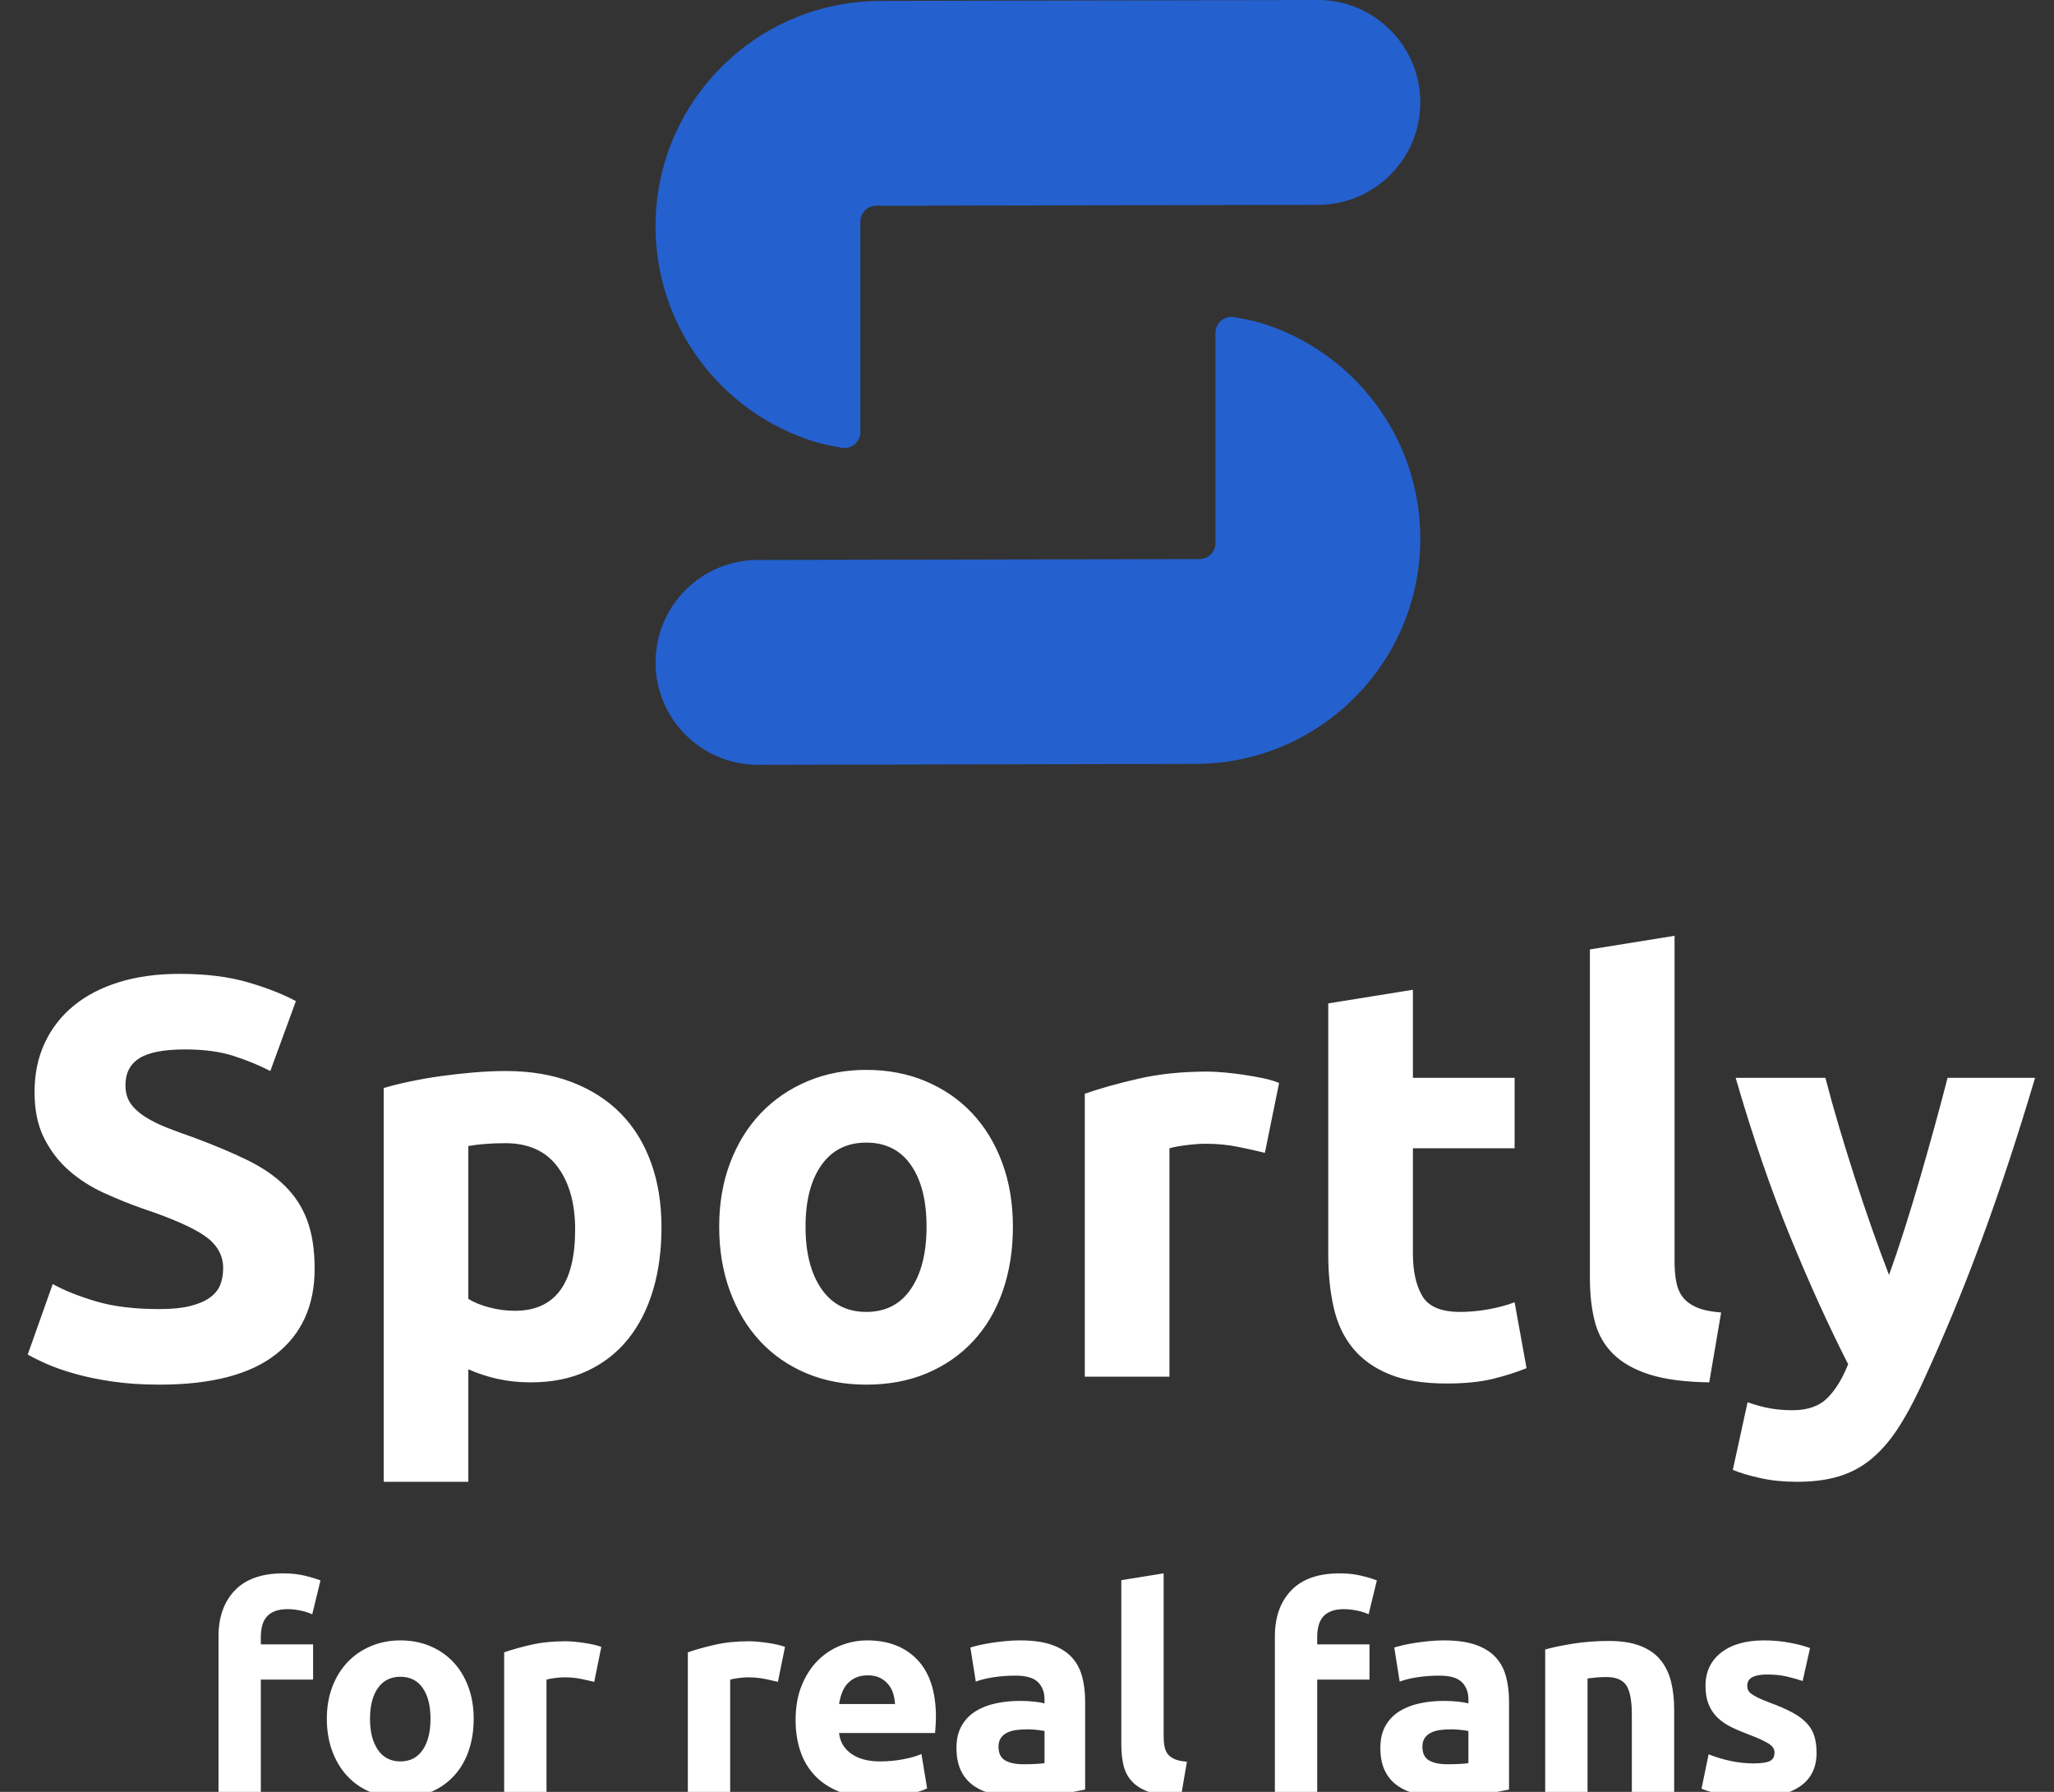 <svg xmlns="http://www.w3.org/2000/svg" xmlns:xlink="http://www.w3.org/1999/xlink" width="94px" height="82px" viewBox="0 0 94 82"><rect x="0" y="0" width="94" height="82" fill="#333333" stroke="none"/><title>Logos/light/portrait_tagline</title><g id="Logos/light/portrait_tagline" stroke="none" stroke-width="1" fill="none" fill-rule="evenodd"><g id="Group-9" transform="translate(1, 0)"><path d="M6.301,63.364 C8.676,63.364 10.452,62.9 11.631,61.973 C12.81,61.046 13.399,59.741 13.399,58.06 C13.399,57.193 13.286,56.457 13.061,55.85 C12.836,55.243 12.493,54.715 12.034,54.264 C11.575,53.813 10.998,53.419 10.305,53.081 C9.612,52.743 8.797,52.401 7.861,52.054 C7.41,51.898 6.999,51.746 6.626,51.599 C6.253,51.452 5.924,51.287 5.638,51.105 C5.352,50.923 5.131,50.719 4.975,50.494 C4.819,50.269 4.741,49.991 4.741,49.662 C4.741,49.107 4.953,48.696 5.378,48.427 C5.803,48.158 6.5,48.024 7.471,48.024 C8.338,48.024 9.079,48.124 9.694,48.323 C10.309,48.522 10.868,48.752 11.371,49.012 L11.371,49.012 L12.541,45.814 C11.969,45.502 11.241,45.216 10.357,44.956 C9.473,44.696 8.424,44.566 7.211,44.566 C6.188,44.566 5.27,44.692 4.455,44.943 C3.64,45.194 2.947,45.554 2.375,46.022 C1.803,46.49 1.361,47.058 1.049,47.725 C0.737,48.392 0.581,49.142 0.581,49.974 C0.581,50.806 0.728,51.512 1.023,52.093 C1.318,52.674 1.699,53.168 2.167,53.575 C2.635,53.982 3.164,54.32 3.753,54.589 C4.342,54.858 4.932,55.096 5.521,55.304 C6.873,55.755 7.826,56.175 8.381,56.565 C8.936,56.955 9.213,57.445 9.213,58.034 C9.213,58.311 9.17,58.563 9.083,58.788 C8.996,59.013 8.84,59.208 8.615,59.373 C8.39,59.538 8.091,59.668 7.718,59.763 C7.345,59.858 6.873,59.906 6.301,59.906 C5.157,59.906 4.191,59.789 3.402,59.555 C2.613,59.321 1.95,59.057 1.413,58.762 L1.413,58.762 L0.269,61.986 C0.512,62.125 0.811,62.272 1.166,62.428 C1.521,62.584 1.946,62.731 2.44,62.87 C2.934,63.009 3.502,63.126 4.143,63.221 C4.784,63.316 5.504,63.364 6.301,63.364 Z M20.433,67.81 L20.433,62.662 C20.866,62.853 21.317,63 21.785,63.104 C22.253,63.208 22.756,63.26 23.293,63.26 C24.264,63.26 25.122,63.087 25.867,62.74 C26.612,62.393 27.236,61.908 27.739,61.284 C28.242,60.66 28.623,59.915 28.883,59.048 C29.143,58.181 29.273,57.219 29.273,56.162 C29.273,55.07 29.113,54.082 28.792,53.198 C28.471,52.314 28.008,51.564 27.401,50.949 C26.794,50.334 26.049,49.857 25.165,49.519 C24.281,49.181 23.276,49.012 22.149,49.012 C21.681,49.012 21.191,49.034 20.68,49.077 C20.169,49.12 19.666,49.177 19.172,49.246 C18.678,49.315 18.206,49.398 17.755,49.493 C17.304,49.588 16.906,49.688 16.559,49.792 L16.559,49.792 L16.559,67.81 L20.433,67.81 Z M22.565,59.984 C22.166,59.984 21.772,59.932 21.382,59.828 C20.992,59.724 20.676,59.594 20.433,59.438 L20.433,59.438 L20.433,52.444 C20.624,52.409 20.866,52.379 21.161,52.353 C21.456,52.327 21.776,52.314 22.123,52.314 C23.18,52.314 23.978,52.674 24.515,53.393 C25.052,54.112 25.321,55.07 25.321,56.266 C25.321,58.745 24.402,59.984 22.565,59.984 Z M38.647,63.364 C39.67,63.364 40.593,63.191 41.416,62.844 C42.239,62.497 42.946,62.008 43.535,61.375 C44.124,60.742 44.575,59.98 44.887,59.087 C45.199,58.194 45.355,57.211 45.355,56.136 C45.355,55.061 45.19,54.082 44.861,53.198 C44.532,52.314 44.072,51.56 43.483,50.936 C42.894,50.312 42.187,49.827 41.364,49.48 C40.541,49.133 39.635,48.96 38.647,48.96 C37.676,48.96 36.779,49.133 35.956,49.48 C35.133,49.827 34.422,50.312 33.824,50.936 C33.226,51.56 32.758,52.314 32.42,53.198 C32.082,54.082 31.913,55.061 31.913,56.136 C31.913,57.211 32.078,58.194 32.407,59.087 C32.736,59.98 33.196,60.742 33.785,61.375 C34.374,62.008 35.081,62.497 35.904,62.844 C36.727,63.191 37.642,63.364 38.647,63.364 Z M38.647,60.036 C37.763,60.036 37.078,59.685 36.593,58.983 C36.108,58.281 35.865,57.332 35.865,56.136 C35.865,54.94 36.108,54 36.593,53.315 C37.078,52.63 37.763,52.288 38.647,52.288 C39.531,52.288 40.211,52.63 40.688,53.315 C41.165,54 41.403,54.94 41.403,56.136 C41.403,57.332 41.165,58.281 40.688,58.983 C40.211,59.685 39.531,60.036 38.647,60.036 Z M52.519,63 L52.519,52.548 C52.692,52.496 52.948,52.448 53.286,52.405 C53.624,52.362 53.914,52.34 54.157,52.34 C54.694,52.34 55.197,52.388 55.665,52.483 C56.133,52.578 56.54,52.669 56.887,52.756 L56.887,52.756 L57.537,49.558 C57.329,49.471 57.078,49.398 56.783,49.337 C56.488,49.276 56.194,49.224 55.899,49.181 C55.604,49.138 55.31,49.103 55.015,49.077 C54.72,49.051 54.469,49.038 54.261,49.038 C53.1,49.038 52.047,49.146 51.102,49.363 C50.157,49.58 49.338,49.809 48.645,50.052 L48.645,50.052 L48.645,63 L52.519,63 Z M65.195,63.312 C66.027,63.312 66.729,63.243 67.301,63.104 C67.873,62.965 68.393,62.801 68.861,62.61 L68.861,62.61 L68.315,59.594 C67.951,59.733 67.548,59.841 67.106,59.919 C66.664,59.997 66.235,60.036 65.819,60.036 C64.952,60.036 64.376,59.793 64.09,59.308 C63.804,58.823 63.661,58.173 63.661,57.358 L63.661,57.358 L63.661,52.548 L68.315,52.548 L68.315,49.324 L63.661,49.324 L63.661,45.294 L59.787,45.918 L59.787,57.41 C59.787,58.294 59.869,59.1 60.034,59.828 C60.199,60.556 60.489,61.176 60.905,61.687 C61.321,62.198 61.876,62.597 62.569,62.883 C63.262,63.169 64.138,63.312 65.195,63.312 Z M77.221,63.26 L77.767,60.062 C77.299,60.027 76.926,59.949 76.649,59.828 C76.372,59.707 76.159,59.551 76.012,59.36 C75.865,59.169 75.765,58.935 75.713,58.658 C75.661,58.381 75.635,58.069 75.635,57.722 L75.635,57.722 L75.635,42.824 L71.761,43.448 L71.761,58.502 C71.761,59.23 71.835,59.884 71.982,60.465 C72.129,61.046 72.407,61.54 72.814,61.947 C73.221,62.354 73.776,62.671 74.478,62.896 C75.18,63.121 76.094,63.243 77.221,63.26 L77.221,63.26 Z M81.239,67.81 C81.967,67.81 82.604,67.728 83.15,67.563 C83.696,67.398 84.186,67.138 84.619,66.783 C85.052,66.428 85.451,65.977 85.815,65.431 C86.179,64.885 86.543,64.222 86.907,63.442 C87.912,61.275 88.84,59.039 89.689,56.734 C90.538,54.429 91.353,51.959 92.133,49.324 L92.133,49.324 L88.129,49.324 C87.956,50 87.761,50.732 87.544,51.521 C87.327,52.31 87.102,53.107 86.868,53.913 C86.634,54.719 86.396,55.503 86.153,56.266 C85.91,57.029 85.676,57.722 85.451,58.346 C85.208,57.722 84.953,57.029 84.684,56.266 C84.415,55.503 84.151,54.719 83.891,53.913 C83.631,53.107 83.384,52.31 83.15,51.521 C82.916,50.732 82.712,50 82.539,49.324 L82.539,49.324 L78.431,49.324 C79.211,52.011 80.043,54.433 80.927,56.591 C81.811,58.749 82.695,60.695 83.579,62.428 C83.319,63.087 83.003,63.602 82.63,63.975 C82.257,64.348 81.724,64.534 81.031,64.534 C80.684,64.534 80.355,64.508 80.043,64.456 C79.731,64.404 79.376,64.309 78.977,64.17 L78.977,64.17 L78.301,67.264 C78.63,67.403 79.051,67.528 79.562,67.641 C80.073,67.754 80.632,67.81 81.239,67.81 Z" id="Sportly" fill="#FFFFFF" fill-rule="nonzero"></path><path d="M55.479,14.51 L56.064,14.622 C56.328,14.678 56.552,14.734 56.734,14.79 C60.942,16.09 64,20.01 64,24.645 C64,30.274 59.492,34.849 53.889,34.956 L53.688,34.958 L33.688,35 C31.099,35 29,32.901 29,30.312 C29,27.724 31.099,25.625 33.688,25.625 L53.897,25.584 C54.299,25.584 54.625,25.257 54.625,24.855 L54.625,15.228 C54.625,14.826 54.951,14.499 55.354,14.499 C55.396,14.499 55.438,14.503 55.479,14.51 Z M59.312,0 C61.901,0 64,2.099 64,4.688 C64,7.276 61.901,9.375 59.312,9.375 L39.103,9.416 C38.701,9.416 38.375,9.743 38.375,10.145 L38.375,19.772 C38.376,20.174 38.049,20.501 37.646,20.501 C37.604,20.501 37.562,20.497 37.521,20.49 C36.991,20.398 36.575,20.305 36.273,20.212 C32.061,18.914 29,14.992 29,10.355 C29,4.726 33.508,0.151 39.111,0.044 L39.312,0.042 L59.312,0 Z" id="Shape-Copy-2" fill="#2460CE"></path></g><path d="M11.937,82.088 L11.937,76.862 L14.329,76.862 L14.329,75.25 L11.937,75.25 L11.937,74.912 C11.937,74.73 11.957,74.561 11.995,74.405 C12.034,74.249 12.1,74.115 12.191,74.002 C12.281,73.889 12.407,73.8 12.568,73.736 C12.728,73.671 12.925,73.638 13.159,73.638 C13.332,73.638 13.521,73.657 13.725,73.697 C13.928,73.736 14.117,73.794 14.29,73.872 L14.29,73.872 L14.667,72.325 C14.502,72.256 14.268,72.184 13.965,72.111 C13.662,72.037 13.328,72 12.964,72 C11.985,72 11.246,72.26 10.748,72.78 C10.249,73.3 10,74.002 10,74.886 L10,74.886 L10,82.088 L11.937,82.088 Z M18.324,82.27 C18.835,82.27 19.297,82.183 19.709,82.01 C20.12,81.837 20.473,81.592 20.768,81.275 C21.063,80.959 21.288,80.578 21.444,80.132 C21.6,79.685 21.678,79.193 21.678,78.656 C21.678,78.119 21.596,77.629 21.431,77.187 C21.266,76.745 21.037,76.368 20.742,76.056 C20.447,75.744 20.094,75.501 19.683,75.328 C19.271,75.155 18.818,75.068 18.324,75.068 C17.839,75.068 17.39,75.155 16.979,75.328 C16.567,75.501 16.212,75.744 15.912,76.056 C15.614,76.368 15.38,76.745 15.21,77.187 C15.041,77.629 14.957,78.119 14.957,78.656 C14.957,79.193 15.039,79.685 15.204,80.132 C15.369,80.578 15.598,80.959 15.893,81.275 C16.188,81.592 16.541,81.837 16.953,82.01 C17.364,82.183 17.821,82.27 18.324,82.27 Z M18.324,80.606 C17.882,80.606 17.54,80.43 17.297,80.079 C17.054,79.728 16.933,79.254 16.933,78.656 C16.933,78.058 17.054,77.588 17.297,77.246 C17.54,76.903 17.882,76.732 18.324,76.732 C18.766,76.732 19.106,76.903 19.345,77.246 C19.583,77.588 19.702,78.058 19.702,78.656 C19.702,79.254 19.583,79.728 19.345,80.079 C19.106,80.43 18.766,80.606 18.324,80.606 Z M25.01,82.088 L25.01,76.862 C25.097,76.836 25.224,76.812 25.393,76.79 C25.562,76.769 25.708,76.758 25.829,76.758 C26.098,76.758 26.349,76.782 26.583,76.829 C26.817,76.877 27.021,76.923 27.194,76.966 L27.194,76.966 L27.519,75.367 C27.415,75.324 27.289,75.287 27.142,75.257 C26.995,75.226 26.847,75.2 26.7,75.178 C26.553,75.157 26.405,75.139 26.258,75.126 C26.111,75.114 25.985,75.107 25.881,75.107 C25.3,75.107 24.774,75.161 24.302,75.269 C23.829,75.378 23.42,75.493 23.073,75.614 L23.073,75.614 L23.073,82.088 L25.01,82.088 Z M33.416,82.088 L33.416,76.862 C33.503,76.836 33.63,76.812 33.8,76.79 C33.968,76.769 34.114,76.758 34.235,76.758 C34.504,76.758 34.755,76.782 34.989,76.829 C35.223,76.877 35.427,76.923 35.6,76.966 L35.6,76.966 L35.925,75.367 C35.821,75.324 35.695,75.287 35.548,75.257 C35.401,75.226 35.253,75.2 35.106,75.178 C34.959,75.157 34.811,75.139 34.664,75.126 C34.517,75.114 34.391,75.107 34.287,75.107 C33.706,75.107 33.18,75.161 32.708,75.269 C32.235,75.378 31.826,75.493 31.479,75.614 L31.479,75.614 L31.479,82.088 L33.416,82.088 Z M40.024,82.27 C40.267,82.27 40.509,82.257 40.752,82.231 C40.995,82.205 41.222,82.172 41.434,82.133 C41.647,82.094 41.84,82.049 42.013,81.997 C42.186,81.945 42.325,81.893 42.429,81.841 L42.429,81.841 L42.169,80.268 C41.952,80.363 41.673,80.444 41.331,80.508 C40.988,80.573 40.639,80.606 40.284,80.606 C39.729,80.606 39.287,80.489 38.958,80.255 C38.629,80.021 38.442,79.705 38.399,79.306 L38.399,79.306 L42.793,79.306 C42.802,79.202 42.81,79.083 42.819,78.948 C42.828,78.814 42.832,78.691 42.832,78.578 C42.832,77.425 42.55,76.552 41.987,75.959 C41.424,75.365 40.657,75.068 39.686,75.068 C39.27,75.068 38.865,75.146 38.471,75.302 C38.076,75.458 37.727,75.688 37.424,75.991 C37.121,76.294 36.876,76.674 36.69,77.129 C36.503,77.584 36.41,78.114 36.41,78.721 C36.41,79.224 36.481,79.692 36.624,80.125 C36.767,80.558 36.989,80.933 37.288,81.249 C37.587,81.566 37.964,81.815 38.419,81.997 C38.873,82.179 39.409,82.27 40.024,82.27 Z M40.96,77.98 L38.399,77.98 C38.425,77.815 38.466,77.653 38.523,77.493 C38.579,77.332 38.659,77.191 38.763,77.07 C38.867,76.949 38.997,76.851 39.153,76.778 C39.309,76.704 39.495,76.667 39.712,76.667 C39.937,76.667 40.126,76.706 40.278,76.784 C40.429,76.862 40.555,76.962 40.654,77.083 C40.754,77.204 40.828,77.343 40.876,77.499 C40.923,77.655 40.951,77.815 40.96,77.98 L40.96,77.98 Z M46.71,82.231 C47.412,82.231 48.01,82.19 48.504,82.108 C48.998,82.025 49.384,81.954 49.661,81.893 L49.661,81.893 L49.661,77.863 C49.661,77.438 49.613,77.053 49.518,76.706 C49.423,76.359 49.26,76.065 49.031,75.822 C48.801,75.579 48.495,75.393 48.114,75.263 C47.733,75.133 47.256,75.068 46.684,75.068 C46.459,75.068 46.236,75.079 46.014,75.1 C45.794,75.122 45.583,75.148 45.384,75.178 C45.185,75.209 45.001,75.243 44.831,75.282 C44.663,75.322 44.522,75.358 44.409,75.393 L44.409,75.393 L44.656,76.953 C44.89,76.866 45.167,76.799 45.488,76.751 C45.809,76.704 46.134,76.68 46.463,76.68 C46.957,76.68 47.304,76.78 47.503,76.979 C47.702,77.178 47.802,77.443 47.802,77.772 L47.802,77.772 L47.802,77.954 C47.681,77.919 47.523,77.891 47.328,77.87 C47.133,77.848 46.909,77.837 46.658,77.837 C46.285,77.837 45.926,77.874 45.579,77.948 C45.232,78.021 44.925,78.14 44.656,78.305 C44.387,78.47 44.173,78.691 44.013,78.968 C43.852,79.245 43.772,79.583 43.772,79.982 C43.772,80.398 43.841,80.749 43.98,81.035 C44.119,81.321 44.318,81.553 44.578,81.731 C44.838,81.908 45.148,82.036 45.508,82.114 C45.867,82.192 46.268,82.231 46.71,82.231 Z M46.84,80.736 C46.485,80.736 46.205,80.677 46.002,80.561 C45.798,80.444 45.696,80.233 45.696,79.93 C45.696,79.774 45.731,79.644 45.8,79.54 C45.869,79.436 45.965,79.354 46.086,79.293 C46.207,79.232 46.348,79.191 46.508,79.169 C46.669,79.148 46.84,79.137 47.022,79.137 C47.152,79.137 47.295,79.146 47.451,79.163 C47.607,79.18 47.724,79.198 47.802,79.215 L47.802,79.215 L47.802,80.684 C47.698,80.701 47.559,80.714 47.386,80.723 C47.213,80.732 47.031,80.736 46.84,80.736 Z M54.046,82.218 L54.319,80.619 C54.085,80.602 53.899,80.563 53.76,80.502 C53.621,80.441 53.515,80.363 53.441,80.268 C53.368,80.173 53.318,80.056 53.292,79.917 C53.266,79.778 53.253,79.622 53.253,79.449 L53.253,79.449 L53.253,72 L51.316,72.312 L51.316,79.839 C51.316,80.203 51.353,80.53 51.426,80.82 C51.5,81.111 51.639,81.358 51.843,81.561 C52.046,81.765 52.324,81.923 52.675,82.036 C53.026,82.149 53.483,82.209 54.046,82.218 L54.046,82.218 Z M60.281,82.088 L60.281,76.862 L62.673,76.862 L62.673,75.25 L60.281,75.25 L60.281,74.912 C60.281,74.73 60.3,74.561 60.34,74.405 C60.379,74.249 60.444,74.115 60.535,74.002 C60.626,73.889 60.751,73.8 60.911,73.736 C61.072,73.671 61.269,73.638 61.503,73.638 C61.676,73.638 61.865,73.657 62.069,73.697 C62.272,73.736 62.461,73.794 62.634,73.872 L62.634,73.872 L63.011,72.325 C62.846,72.256 62.612,72.184 62.309,72.111 C62.006,72.037 61.672,72 61.308,72 C60.329,72 59.59,72.26 59.092,72.78 C58.593,73.3 58.344,74.002 58.344,74.886 L58.344,74.886 L58.344,82.088 L60.281,82.088 Z M66.109,82.231 C66.811,82.231 67.409,82.19 67.903,82.108 C68.397,82.025 68.783,81.954 69.06,81.893 L69.06,81.893 L69.06,77.863 C69.06,77.438 69.012,77.053 68.917,76.706 C68.822,76.359 68.659,76.065 68.43,75.822 C68.2,75.579 67.894,75.393 67.513,75.263 C67.132,75.133 66.655,75.068 66.083,75.068 C65.858,75.068 65.635,75.079 65.413,75.1 C65.192,75.122 64.982,75.148 64.783,75.178 C64.584,75.209 64.4,75.243 64.231,75.282 C64.061,75.322 63.921,75.358 63.808,75.393 L63.808,75.393 L64.055,76.953 C64.289,76.866 64.566,76.799 64.887,76.751 C65.208,76.704 65.533,76.68 65.862,76.68 C66.356,76.68 66.703,76.78 66.902,76.979 C67.101,77.178 67.201,77.443 67.201,77.772 L67.201,77.772 L67.201,77.954 C67.08,77.919 66.921,77.891 66.727,77.87 C66.531,77.848 66.308,77.837 66.057,77.837 C65.684,77.837 65.325,77.874 64.978,77.948 C64.631,78.021 64.324,78.14 64.055,78.305 C63.786,78.47 63.572,78.691 63.411,78.968 C63.251,79.245 63.171,79.583 63.171,79.982 C63.171,80.398 63.24,80.749 63.379,81.035 C63.518,81.321 63.717,81.553 63.977,81.731 C64.237,81.908 64.547,82.036 64.906,82.114 C65.266,82.192 65.667,82.231 66.109,82.231 Z M66.239,80.736 C65.884,80.736 65.604,80.677 65.4,80.561 C65.197,80.444 65.095,80.233 65.095,79.93 C65.095,79.774 65.13,79.644 65.199,79.54 C65.268,79.436 65.364,79.354 65.485,79.293 C65.606,79.232 65.747,79.191 65.907,79.169 C66.068,79.148 66.239,79.137 66.421,79.137 C66.551,79.137 66.694,79.146 66.85,79.163 C67.006,79.18 67.123,79.198 67.201,79.215 L67.201,79.215 L67.201,80.684 C67.097,80.701 66.958,80.714 66.785,80.723 C66.612,80.732 66.43,80.736 66.239,80.736 Z M72.652,82.088 L72.652,76.81 C72.773,76.793 72.912,76.778 73.068,76.764 C73.224,76.751 73.371,76.745 73.51,76.745 C73.961,76.745 74.268,76.875 74.433,77.135 C74.598,77.395 74.68,77.837 74.68,78.461 L74.68,78.461 L74.68,82.088 L76.617,82.088 L76.617,78.227 C76.617,77.759 76.569,77.334 76.474,76.953 C76.379,76.572 76.218,76.242 75.993,75.965 C75.768,75.688 75.462,75.473 75.076,75.322 C74.691,75.17 74.208,75.094 73.627,75.094 C73.055,75.094 72.509,75.135 71.989,75.218 C71.469,75.3 71.044,75.389 70.715,75.484 L70.715,75.484 L70.715,82.088 L72.652,82.088 Z M80.222,82.27 C81.149,82.27 81.867,82.097 82.374,81.75 C82.88,81.403 83.134,80.892 83.134,80.216 C83.134,79.93 83.102,79.679 83.037,79.462 C82.972,79.245 82.859,79.048 82.698,78.871 C82.538,78.693 82.319,78.528 82.042,78.376 C81.765,78.225 81.414,78.071 80.989,77.915 C80.781,77.837 80.61,77.766 80.475,77.701 C80.341,77.635 80.235,77.575 80.157,77.519 C80.079,77.462 80.027,77.404 80.001,77.343 C79.975,77.282 79.962,77.213 79.962,77.135 C79.962,76.797 80.265,76.628 80.872,76.628 C81.201,76.628 81.498,76.658 81.763,76.719 C82.027,76.78 82.272,76.849 82.497,76.927 L82.497,76.927 L82.835,75.419 C82.61,75.332 82.306,75.252 81.925,75.178 C81.544,75.105 81.145,75.068 80.729,75.068 C79.897,75.068 79.243,75.254 78.766,75.627 C78.289,76 78.051,76.507 78.051,77.148 C78.051,77.477 78.099,77.759 78.194,77.993 C78.289,78.227 78.424,78.428 78.597,78.597 C78.77,78.766 78.981,78.912 79.228,79.033 C79.475,79.154 79.75,79.271 80.053,79.384 C80.443,79.531 80.733,79.663 80.924,79.781 C81.115,79.897 81.21,80.034 81.21,80.19 C81.21,80.389 81.136,80.524 80.989,80.593 C80.842,80.662 80.59,80.697 80.235,80.697 C79.897,80.697 79.555,80.66 79.208,80.587 C78.861,80.513 78.523,80.411 78.194,80.281 L78.194,80.281 L77.869,81.854 C78.025,81.923 78.305,82.01 78.707,82.114 C79.111,82.218 79.615,82.27 80.222,82.27 Z" id="forrealfans" fill="#FFFFFF" fill-rule="nonzero"></path></g></svg>